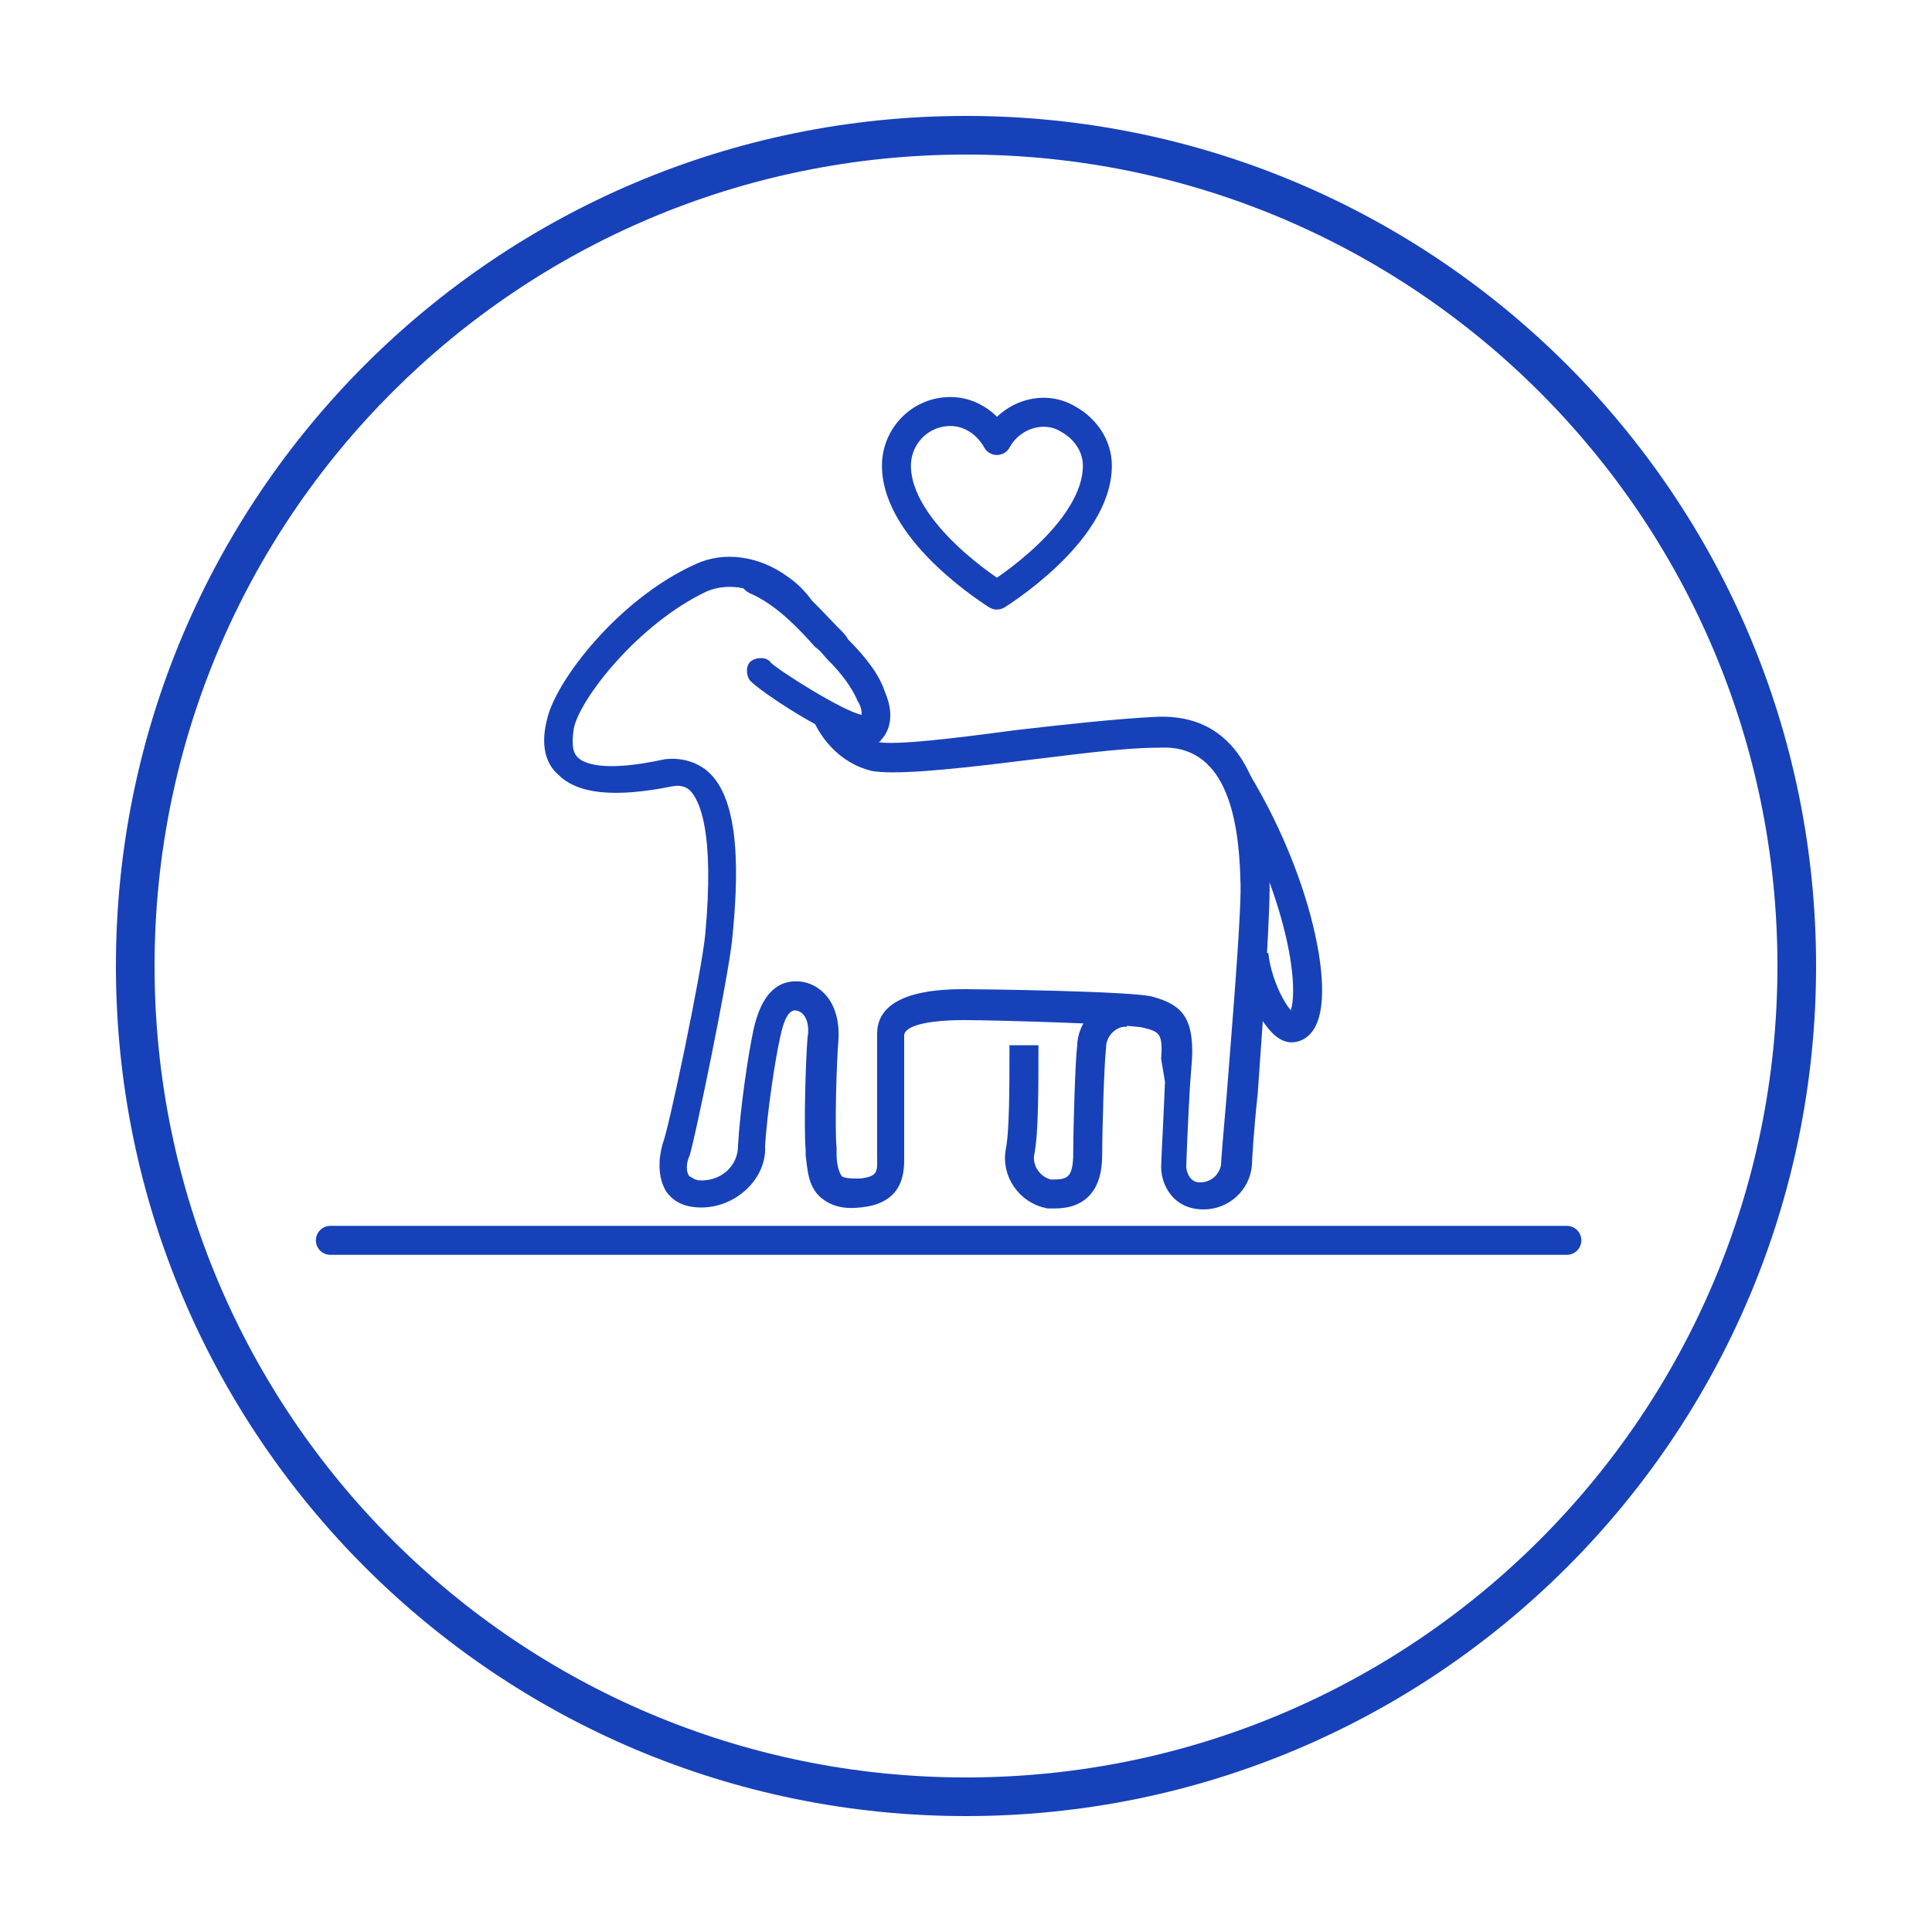 <?xml version="1.0" encoding="utf-8"?>
<!-- Generator: Adobe Illustrator 25.0.0, SVG Export Plug-In . SVG Version: 6.00 Build 0)  -->
<svg version="1.1" id="Layer_1" xmlns="http://www.w3.org/2000/svg" xmlns:xlink="http://www.w3.org/1999/xlink" x="0px" y="0px"
	 viewBox="0 0 100 100" style="enable-background:new 0 0 100 100;" xml:space="preserve">
<style type="text/css">
	.st0{fill:none;stroke:#1741B9;stroke-width:1.5;stroke-linecap:round;stroke-miterlimit:10;}
	.st1{fill:#1741B9;}
	.st2{fill:none;stroke:#1741B9;stroke-width:1.5;stroke-miterlimit:10;}
	.st3{fill:none;stroke:#1741B9;stroke-width:1.5;stroke-linecap:round;stroke-linejoin:round;}
</style>
<line class="st0" x1="17.1" y1="64.2" x2="81.1" y2="64.2"/>
<path class="st1" d="M65.7,45.3l0-0.1c-0.1-2.1-0.4-8.3-5.8-8.1c-2.1,0.1-4.8,0.4-7.4,0.7c-3,0.4-6.2,0.8-7.1,0.6
	c-0.4-0.1-0.8-0.3-1.2-0.7c-0.7-0.2-1.6-0.7-2.4-1.2c0.5,1.7,1.7,3,3.3,3.4c1.1,0.2,3.6,0,7.6-0.5c2.6-0.3,5.3-0.7,7.3-0.7
	c3.4-0.2,4.1,3.5,4.2,6.7l0,0.1c0.1,1.3-0.4,7.2-0.7,11.1c-0.2,2.3-0.3,3.5-0.3,3.7c-0.1,0.5-0.5,0.9-1.1,0.9
	c-0.6,0-0.7-0.7-0.7-0.8c0-0.2,0.1-2.7,0.2-4.3l0.1-1.3c0.1-2.2-0.6-2.8-2-3.2c-0.9-0.3-9-0.4-9.7-0.4c-1.1,0-4.6,0-4.6,2.3v5.9
	c0,0.1,0,0.3,0,0.4c0,0.8,0.1,1.1-0.9,1.2c-0.4,0-0.7,0-0.9-0.1c-0.2-0.2-0.3-0.7-0.3-1.2l0-0.3c-0.1-1,0-4.5,0.1-5.6
	c0.1-2-1-2.9-2-3c-1.2-0.1-2,0.7-2.4,2.5c-0.3,1.4-0.7,4.2-0.8,6c0,1-0.8,1.8-1.9,1.8c-0.4,0-0.5-0.2-0.6-0.2
	c-0.2-0.2-0.2-0.7,0-1.1c0.3-1,2-9.2,2.2-11.2c0.3-3,0.5-7.2-1.3-8.7c-0.6-0.5-1.4-0.7-2.2-0.6c-3.2,0.7-4.2,0.2-4.5-0.1
	c-0.3-0.3-0.3-0.8-0.2-1.5c0.3-1.5,3.3-5.4,6.9-7.1c1-0.4,2-0.2,2.6,0.1l0-0.7c1.6,0.6,2.9,2.1,3.7,3c-0.3-1.2-1-2.4-2.2-3.2
	c-1.4-1-3.2-1.3-4.7-0.6c-4,1.8-7.3,6.1-7.7,8.1c-0.3,1.2-0.1,2.2,0.6,2.8c1,1,2.9,1.2,5.9,0.6c0.5-0.1,0.8,0.1,0.9,0.2
	c0.5,0.5,1.3,2.1,0.8,7.5c-0.2,2-1.9,10.1-2.2,10.8c-0.2,0.7-0.3,1.7,0.2,2.5c0.3,0.4,0.8,0.8,1.8,0.8c1.8,0,3.4-1.5,3.3-3.2
	c0.1-1.6,0.5-4.4,0.8-5.7c0.3-1.4,0.7-1.3,0.8-1.3c0.6,0.1,0.7,0.9,0.6,1.4c-0.1,1.1-0.2,4.7-0.1,5.8l0,0.3c0.1,0.7,0.1,1.6,0.8,2.2
	c0.5,0.4,1.1,0.6,2,0.5c2.4-0.2,2.3-2,2.3-2.7c0-0.1,0-0.2,0-0.3v-5.9c0-0.5,1.2-0.8,3.1-0.8c1.6,0,8.6,0.2,9.3,0.4
	c0.8,0.2,1,0.3,0.9,1.6L60.3,56c-0.1,2.4-0.2,4.1-0.2,4.4c0,0.9,0.6,2.2,2.2,2.2c1.3,0,2.4-1,2.5-2.3c0-0.2,0.1-1.9,0.3-3.7
	C65.4,52.4,65.8,46.6,65.7,45.3z"/>
<path class="st1" d="M44.9,38.5c0,0-0.1,0-0.1,0c-1.6-0.1-5.6-2.8-6-3.3c-0.2-0.3-0.2-0.8,0.1-1c0.3-0.2,0.8-0.2,1,0.1
	c0.4,0.4,3.7,2.5,4.7,2.7c0-0.1,0-0.4-0.2-0.7c-0.3-0.7-0.8-1.4-1.6-2.2c-0.2-0.2-0.3-0.4-0.6-0.6c-0.8-0.9-2-2.2-3.4-2.8
	c-0.4-0.2-0.6-0.6-0.4-1c0.2-0.4,0.6-0.6,1-0.4c1.8,0.7,3.1,2.3,4,3.2c0.2,0.2,0.4,0.4,0.5,0.6c0.9,0.9,1.6,1.8,1.9,2.7
	c0.6,1.4,0.1,2.2-0.2,2.5C45.6,38.4,45.3,38.5,44.9,38.5z"/>
<path class="st2" d="M64,40.4c3.7,6.1,4.5,12.6,2.9,12.8c-0.6,0.1-1.8-1.9-2-3.8"/>
<path class="st2" d="M53,54.1c0,2.2,0,4.5-0.2,5.5s0.5,2,1.5,2.2c0.1,0,0.2,0,0.3,0c1.4,0,1.7-0.9,1.7-2.1s0.1-4.7,0.2-5.5
	c0-1,0.9-1.9,1.9-1.8"/>
<path class="st3" d="M51.6,22.8c0.7-1.3,2.4-1.9,3.7-1.1c0.9,0.5,1.5,1.4,1.5,2.4c0,3.5-5.2,6.7-5.2,6.7s-5.2-3.2-5.2-6.7
	c0-1.5,1.2-2.8,2.8-2.8C50.2,21.3,51.1,21.9,51.6,22.8z"/>
<path class="st1" d="M50,94C25.7,94,6,74.3,6,50S25.7,6,50,6s44,19.7,44,44S74.3,94,50,94z M92,50C92,26.8,73.2,8,50,8S8,26.8,8,50
	s18.8,42,42,42S92,73.2,92,50z"/>
</svg>
